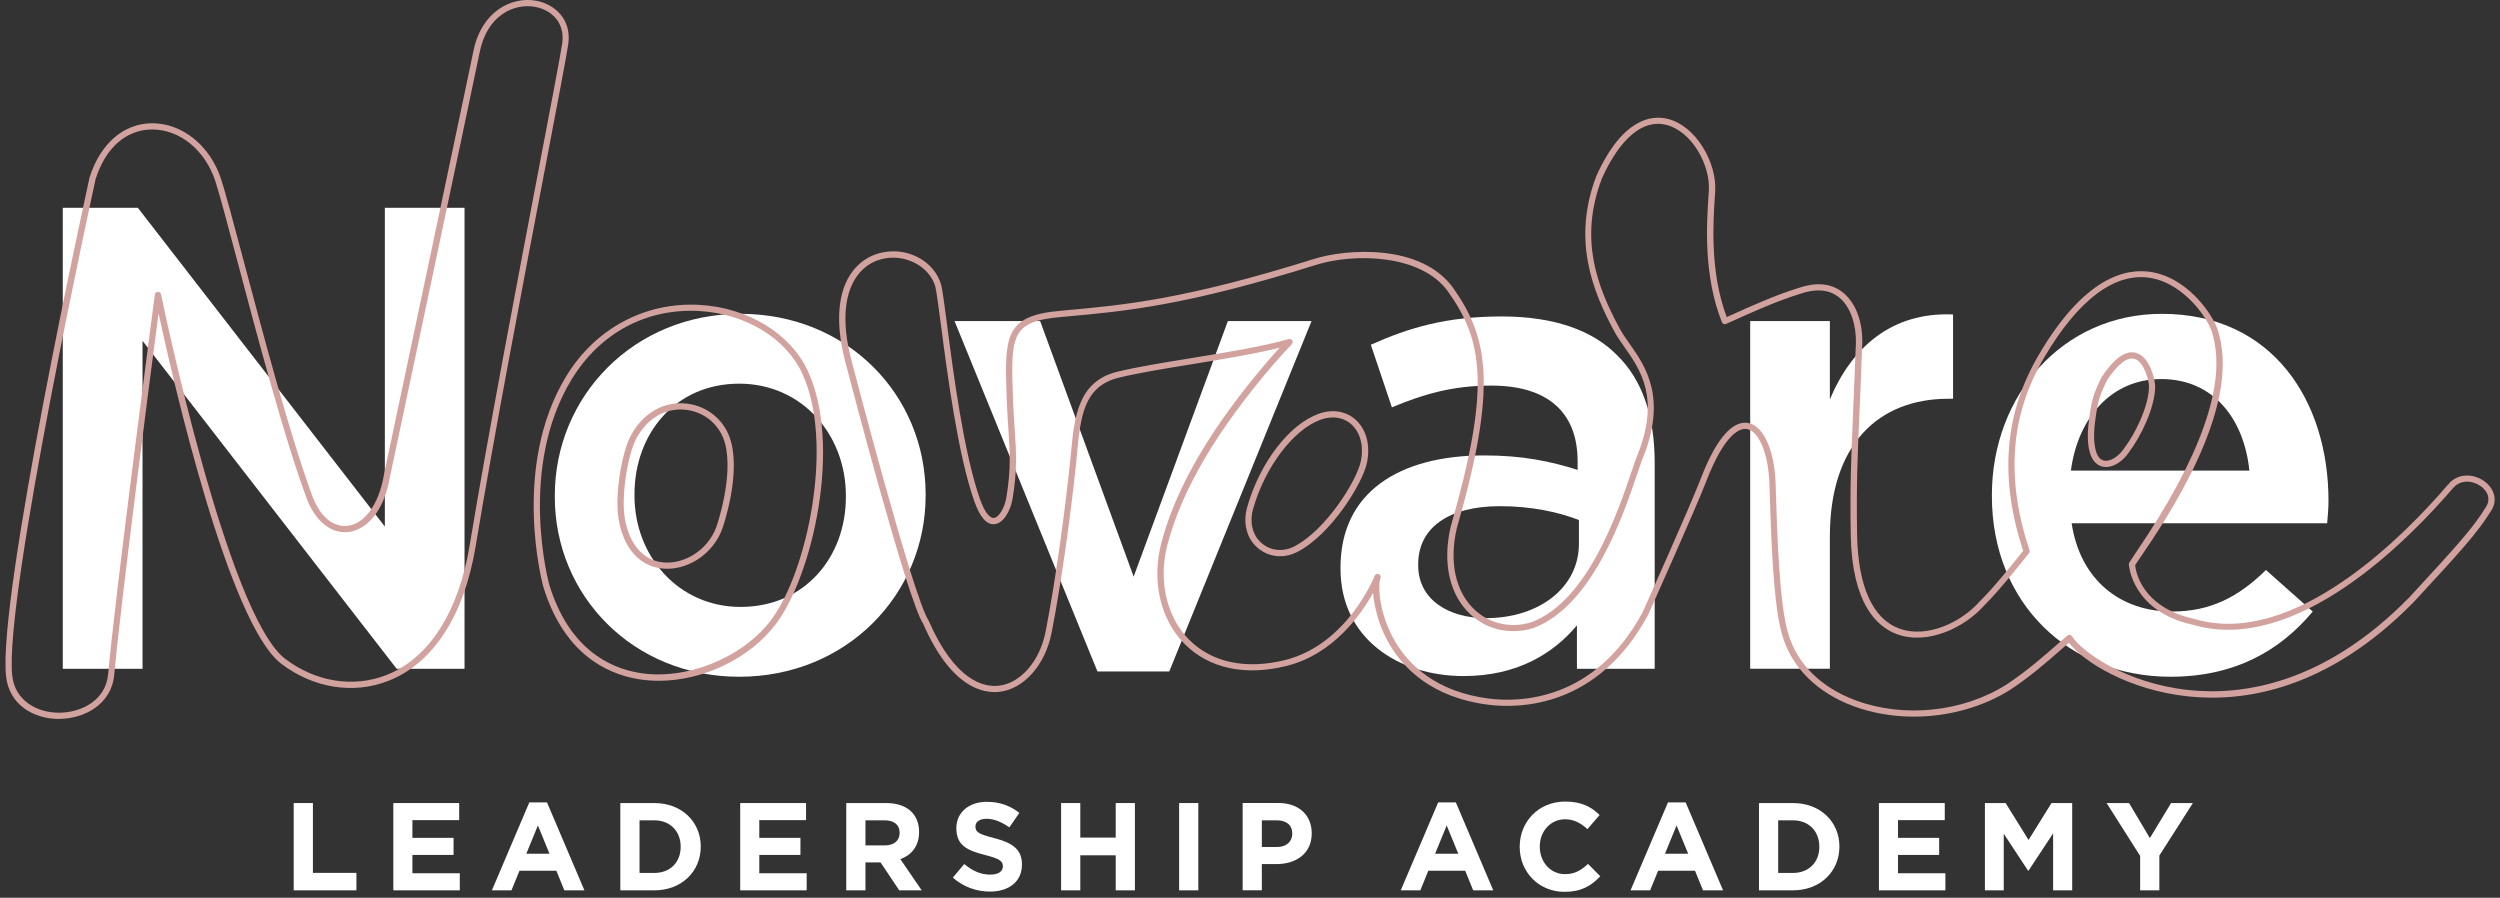 <?xml version="1.0" encoding="UTF-8"?>
<svg width="401px" height="144px" viewBox="0 0 401 144" version="1.1" xmlns="http://www.w3.org/2000/svg" xmlns:xlink="http://www.w3.org/1999/xlink">
    <rect x="0" y="0" width="401" height="144" fill="#333333" stroke="none"/>
    <title>Cheetah - Sustainable Innovation Program - Novare Leadership Academy-0 2</title>
    <g id="Page-1" stroke="none" stroke-width="1" fill="none" fill-rule="evenodd">
        <g id="Cheetah---Sustainable-Innovation-Program---Novare-Leadership-Academy-0-2" fill-rule="nonzero">
            <g id="Cheetah---Sustainable-Innovation-Program---Novare-Leadership-Academy-0">
                <g id="Group" transform="translate(47, 128)" fill="#FFFFFF">
                    <polygon id="Path" points="0.11 14.81 0.11 0.81 3.19 0.81 3.19 12.01 10.17 12.01 10.17 14.81"></polygon>
                    <polygon id="Path" points="16.09 14.81 16.09 0.81 26.65 0.81 26.65 3.55 19.15 3.55 19.15 6.39 25.75 6.39 25.75 9.13 19.15 9.13 19.15 12.07 26.75 12.07 26.75 14.81 16.09 14.81"></polygon>
                    <path d="M43.52,14.81 L42.24,11.67 L36.32,11.67 L35.04,14.81 L31.9,14.81 L37.9,0.71 L40.74,0.71 L46.74,14.81 L43.52,14.81 Z M39.28,4.4 L37.42,8.94 L41.14,8.94 L39.28,4.4 Z" id="Shape"></path>
                    <path d="M57.96,14.81 L52.5,14.81 L52.5,0.81 L57.96,0.81 C62.36,0.81 65.4,3.83 65.4,7.77 L65.4,7.81 C65.4,11.75 62.36,14.81 57.96,14.81 Z M62.18,7.8 C62.18,5.32 60.48,3.58 57.96,3.58 L55.58,3.58 L55.58,12.02 L57.96,12.02 C60.48,12.02 62.18,10.32 62.18,7.84 L62.18,7.8 Z" id="Shape"></path>
                    <polygon id="Path" points="71.73 14.81 71.73 0.81 82.29 0.81 82.29 3.55 74.79 3.55 74.79 6.39 81.39 6.39 81.39 9.13 74.79 9.13 74.79 12.07 82.39 12.07 82.39 14.81 71.73 14.81"></polygon>
                    <path d="M97.24,14.81 L94.24,10.33 L91.82,10.33 L91.82,14.81 L88.74,14.81 L88.74,0.81 L95.14,0.81 C98.44,0.81 100.42,2.55 100.42,5.43 L100.42,5.47 C100.42,7.73 99.2,9.15 97.42,9.81 L100.84,14.81 L97.24,14.81 Z M97.3,5.58 C97.3,4.26 96.38,3.58 94.88,3.58 L91.82,3.58 L91.82,7.6 L94.94,7.6 C96.44,7.6 97.3,6.8 97.3,5.62 L97.3,5.58 L97.3,5.58 Z" id="Shape"></path>
                    <path d="M111.78,15.01 C109.66,15.01 107.52,14.27 105.84,12.77 L107.66,10.59 C108.92,11.63 110.24,12.29 111.84,12.29 C113.1,12.29 113.86,11.79 113.86,10.97 L113.86,10.93 C113.86,10.15 113.38,9.75 111.04,9.15 C108.22,8.43 106.4,7.65 106.4,4.87 L106.4,4.83 C106.4,2.29 108.44,0.61 111.3,0.61 C113.34,0.61 115.08,1.25 116.5,2.39 L114.9,4.71 C113.66,3.85 112.44,3.33 111.26,3.33 C110.08,3.33 109.46,3.87 109.46,4.55 L109.46,4.59 C109.46,5.51 110.06,5.81 112.48,6.43 C115.32,7.17 116.92,8.19 116.92,10.63 L116.92,10.67 C116.92,13.45 114.8,15.01 111.78,15.01 Z" id="Path"></path>
                    <polygon id="Path" points="131.96 14.81 131.96 9.19 126.28 9.19 126.28 14.81 123.2 14.81 123.2 0.81 126.28 0.81 126.28 6.35 131.96 6.35 131.96 0.81 135.04 0.81 135.04 14.81"></polygon>
                    <polygon id="Path" points="142.13 14.81 142.13 0.81 145.21 0.81 145.21 14.81"></polygon>
                    <path d="M157.74,10.6 L155.4,10.6 L155.4,14.8 L152.32,14.8 L152.32,0.8 L158.04,0.8 C161.38,0.8 163.4,2.78 163.4,5.64 L163.4,5.68 C163.4,8.92 160.88,10.6 157.74,10.6 Z M160.28,5.7 C160.28,4.32 159.32,3.58 157.78,3.58 L155.4,3.58 L155.4,7.86 L157.84,7.86 C159.38,7.86 160.28,6.94 160.28,5.74 L160.28,5.7 Z" id="Shape"></path>
                    <path d="M189.3,14.81 L188.02,11.67 L182.1,11.67 L180.82,14.81 L177.68,14.81 L183.68,0.71 L186.52,0.71 L192.52,14.81 L189.3,14.81 Z M185.05,4.4 L183.19,8.94 L186.91,8.94 L185.05,4.4 Z" id="Shape"></path>
                    <path d="M203.94,15.05 C199.82,15.05 196.76,11.87 196.76,7.85 L196.76,7.81 C196.76,3.83 199.76,0.57 204.06,0.57 C206.7,0.57 208.28,1.45 209.58,2.73 L207.62,4.99 C206.54,4.01 205.44,3.41 204.04,3.41 C201.68,3.41 199.98,5.37 199.98,7.77 L199.98,7.81 C199.98,10.21 201.64,12.21 204.04,12.21 C205.64,12.21 206.62,11.57 207.72,10.57 L209.68,12.55 C208.24,14.09 206.64,15.05 203.94,15.05 Z" id="Path"></path>
                    <path d="M226.16,14.81 L224.88,11.67 L218.96,11.67 L217.68,14.81 L214.54,14.81 L220.54,0.71 L223.38,0.71 L229.38,14.81 L226.16,14.81 Z M221.92,4.4 L220.06,8.94 L223.78,8.94 L221.92,4.4 Z" id="Shape"></path>
                    <path d="M240.6,14.81 L235.14,14.81 L235.14,0.81 L240.6,0.81 C245,0.81 248.04,3.83 248.04,7.77 L248.04,7.81 C248.04,11.75 245,14.81 240.6,14.81 Z M244.82,7.8 C244.82,5.32 243.12,3.58 240.6,3.58 L238.22,3.58 L238.22,12.02 L240.6,12.02 C243.12,12.02 244.82,10.32 244.82,7.84 L244.82,7.8 Z" id="Shape"></path>
                    <polygon id="Path" points="254.38 14.81 254.38 0.81 264.94 0.81 264.94 3.55 257.44 3.55 257.44 6.39 264.04 6.39 264.04 9.13 257.44 9.13 257.44 12.07 265.04 12.07 265.04 14.81 254.38 14.81"></polygon>
                    <polygon id="Path" points="282.32 14.81 282.32 5.67 278.38 11.65 278.3 11.65 274.4 5.73 274.4 14.81 271.38 14.81 271.38 0.81 274.7 0.81 278.38 6.73 282.06 0.81 285.38 0.81 285.38 14.81 282.32 14.81"></polygon>
                    <polygon id="Path" points="299.36 9.23 299.36 14.81 296.28 14.81 296.28 9.29 290.9 0.81 294.5 0.81 297.84 6.43 301.24 0.81 304.74 0.81"></polygon>
                </g>
                <g id="Group" transform="translate(10, 33)" fill="#FFFFFF">
                    <polygon id="Path" points="0.07 0.33 12.11 0.33 51.73 51.46 51.73 0.33 64.51 0.33 64.51 74.28 53.63 74.28 12.86 21.67 12.86 74.28 0.07 74.28"></polygon>
                    <path d="M78.99,46.71 L78.99,46.5 C78.99,30.55 91.67,17.34 108.78,17.34 C125.89,17.34 138.47,30.33 138.47,46.29 L138.47,46.5 C138.47,62.35 125.79,75.55 108.57,75.55 C91.56,75.55 78.99,62.55 78.99,46.71 Z M125.68,46.71 L125.68,46.5 C125.68,36.68 118.6,28.54 108.57,28.54 C98.32,28.54 91.77,36.57 91.77,46.29 L91.77,46.5 C91.77,56.22 98.85,64.35 108.78,64.35 C119.13,64.35 125.68,56.32 125.68,46.71 Z" id="Shape"></path>
                    <polygon id="Path" points="143.11 18.5 156.84 18.5 171.84 59.49 186.95 18.5 200.37 18.5 177.55 74.7 166.03 74.7"></polygon>
                    <path d="M205.02,58.22 L205.02,58.01 C205.02,45.97 214.42,40.05 228.05,40.05 C234.28,40.05 238.72,41 243.05,42.37 L243.05,41 C243.05,33.08 238.19,28.85 229.21,28.85 C222.98,28.85 218.33,30.22 213.26,32.34 L209.88,22.3 C216.01,19.55 222.03,17.76 230.9,17.76 C239.25,17.76 245.48,19.98 249.39,23.99 C253.51,28 255.41,33.92 255.41,41.21 L255.41,74.28 L242.94,74.28 L242.94,67.31 C239.14,71.85 233.33,75.44 224.77,75.44 C214.31,75.44 205.02,69.42 205.02,58.22 Z M243.26,54.21 L243.26,50.41 C239.99,49.14 235.65,48.19 230.58,48.19 C222.34,48.19 217.48,51.68 217.48,57.49 L217.48,57.7 C217.48,63.09 222.23,66.15 228.36,66.15 C236.82,66.15 243.26,61.29 243.26,54.21 Z" id="Shape"></path>
                    <path d="M270.73,18.5 L283.51,18.5 L283.51,31.07 C287,22.72 293.44,17.02 303.27,17.44 L303.27,30.96 L302.53,30.96 C291.33,30.96 283.51,38.25 283.51,53.04 L283.51,74.27 L270.73,74.27 L270.73,18.5 Z" id="Path"></path>
                    <path d="M309.5,46.6 L309.5,46.39 C309.5,30.44 320.8,17.34 336.76,17.34 C354.51,17.34 363.49,31.28 363.49,47.34 C363.49,48.5 363.38,49.66 363.28,50.93 L322.29,50.93 C323.66,60.02 330.11,65.09 338.35,65.09 C344.58,65.09 349.02,62.77 353.46,58.43 L360.96,65.09 C355.68,71.43 348.39,75.55 338.14,75.55 C321.96,75.55 309.5,63.82 309.5,46.6 Z M350.8,42.48 C349.95,34.24 345.1,27.8 336.64,27.8 C328.82,27.8 323.33,33.82 322.17,42.48 L350.8,42.48 Z" id="Shape"></path>
                </g>
                <g id="Group" fill="#D2A29E">
                    <path d="M306.98,114.95 C303.64,114.95 300.31,114.39 297.25,113.25 C291.46,111.09 287.43,107.1 285.91,102 C284.42,97.34 284.06,85.59 283.85,78.57 L283.82,77.68 C283.67,72.88 282.16,69.15 280.22,68.82 C279.28,68.65 276.78,69.16 273.67,77.23 C271.97,81.65 264.44,98.44 264.36,98.61 C256.33,113.52 243.76,113.67 238.73,113.04 C229.68,111.91 225.13,107.18 222.91,103.41 C221.16,100.44 220.41,97.32 220.25,95.08 C218.31,98.59 213.87,104.94 206.38,106.81 C199.7,108.48 193.87,107.21 189.96,103.24 C186.08,99.3 184.68,93.07 186.3,86.99 C188.69,78.02 194.33,68.43 203.56,57.67 C204.13,57.01 204.69,56.38 205.25,55.78 C201.32,56.76 196.21,57.6 191.24,58.41 C186.74,59.14 182.5,59.83 179.42,60.59 C173.79,61.97 173.31,66.96 172.76,72.74 C172.7,73.32 172.65,73.9 172.59,74.49 C171.85,81.51 170.38,92.8 168.67,101.52 C167.67,106.65 164.22,110.54 160.28,110.97 C157.62,111.26 152.5,110.22 148.07,100.03 C145.53,96.26 136.11,60.04 135.71,58.5 C132.63,47.25 136.43,41.89 141.01,40.62 C145.31,39.43 149.88,41.77 150.98,45.74 C151.22,46.79 151.51,49.04 151.92,52.17 C152.92,59.86 154.6,72.72 157.2,80.08 C157.9,82.05 158.68,83.1 159.41,83.08 C160.26,83.01 161.14,81.36 161.4,79.93 C162.17,75.24 162,72.75 161.75,68.97 C161.67,67.77 161.58,66.44 161.51,64.88 L161.48,64.13 C161.12,54.03 161,50.63 170.11,49.85 L170.97,49.77 C180.32,48.92 189.99,48.05 210.85,41.51 C215.88,39.93 227.93,39 233.09,46.19 C238.72,54.15 240.24,61.94 233.67,84.73 C232.41,90.17 233.46,94.96 236.56,97.83 C239,100.09 242.41,100.82 245.68,99.79 C254.69,96.36 259.46,82.27 261.75,75.5 C262.01,74.74 262.23,74.07 262.43,73.53 C266.43,64.01 263.17,59.37 260.55,55.65 C259.97,54.82 259.41,54.03 258.99,53.26 C255.36,46.58 252.18,38.38 256.05,28.24 C260.3,18.83 265.05,18.45 267.51,19.07 C272.13,20.22 275.39,26.22 275.12,30.62 L275.07,31.41 C274.78,35.72 274.26,43.67 276.97,50.86 C277.26,50.73 277.63,50.56 278.06,50.37 C280.38,49.32 284.7,47.35 288.52,46.18 C291.26,45.24 293.58,45.43 295.4,46.76 C297.54,48.32 298.78,51.41 298.71,55.03 C298.55,59.56 298.39,63.12 298.26,66.16 C297.94,73.49 297.75,77.91 297.88,85.89 C298.05,94.1 300.39,99.26 304.65,100.82 C309.11,102.45 314.63,99.79 317.55,96.46 C319.74,94.33 322.93,90.33 324.29,88.63 L324.51,88.36 C320.67,76.61 321.49,66.33 327.01,56.93 C334.26,44.56 340.93,42.88 345.23,43.66 C351.31,44.75 355.48,51.14 355.92,53.63 C359.37,65.84 347.3,83.56 343.33,89.38 C342.95,89.95 342.65,90.37 342.48,90.65 C342.58,91.67 343.53,97.41 351.97,99.28 C367.97,104.03 385.77,85.78 392.68,77.71 L393.08,78.01 L392.7,77.69 C394.27,75.81 396.77,75.99 398.43,77.15 C399.81,78.11 400.74,79.91 399.69,81.75 C397.38,85.51 394.61,88.51 387.2,96.53 C373.24,110.79 359.77,112.65 350.94,111.7 C341.42,110.68 334.19,106.15 331.85,103.1 L331.17,103.69 C328.41,106.12 325.8,108.41 322.43,110.65 C317.93,113.47 312.43,114.95 306.98,114.95 Z M279.92,67.8 C280.08,67.8 280.23,67.81 280.38,67.84 C282.86,68.26 284.64,72.21 284.81,77.65 L284.84,78.54 C285.05,85.51 285.41,97.17 286.86,101.71 C288.29,106.51 292.1,110.27 297.6,112.32 C305.38,115.22 314.9,114.22 321.87,109.78 C325.18,107.58 327.76,105.31 330.5,102.91 L331.6,101.95 C331.71,101.85 331.86,101.81 332,101.83 C332.14,101.85 332.27,101.94 332.35,102.06 C333.91,104.53 340.98,109.6 351.03,110.68 C359.64,111.6 372.78,109.77 386.46,95.81 C394.3,87.32 396.66,84.71 398.82,81.21 C399.6,79.84 398.83,78.62 397.85,77.94 C396.56,77.05 394.64,76.89 393.46,78.3 C393.46,78.3 393.46,78.3 393.46,78.3 L393.08,77.97 L393.44,78.32 C386.4,86.53 368.27,105.1 351.72,100.21 C341.9,98.04 341.47,90.58 341.47,90.51 C341.47,90.41 341.49,90.32 341.54,90.23 C341.7,89.97 342.03,89.47 342.5,88.78 C352.97,73.42 357.15,61.65 354.94,53.81 C354.54,51.55 350.59,45.6 345.05,44.6 C339.31,43.57 333.37,48 327.86,57.39 C322.45,66.6 321.69,76.69 325.53,88.26 C325.58,88.42 325.55,88.6 325.45,88.73 L325.06,89.22 C323.68,90.94 320.46,94.97 318.26,97.12 C315.14,100.67 309.17,103.52 304.29,101.73 C301.02,100.54 297.08,96.82 296.86,85.88 C296.73,77.88 296.92,73.44 297.24,66.09 C297.37,63.05 297.52,59.5 297.69,54.98 C297.74,52.45 297,49.16 294.79,47.55 C293.25,46.43 291.24,46.28 288.8,47.11 C285.02,48.27 280.74,50.21 278.44,51.25 C277.71,51.58 277.16,51.83 276.85,51.96 C276.73,52.01 276.59,52.01 276.47,51.96 C276.35,51.91 276.25,51.81 276.2,51.69 C273.19,44.17 273.75,35.81 274.05,31.32 L274.1,30.54 C274.35,26.53 271.41,21.06 267.25,20.02 C263.53,19.1 259.87,22.14 256.95,28.61 C253.24,38.32 256.15,45.96 259.84,52.77 C260.23,53.5 260.77,54.26 261.34,55.07 C263.96,58.79 267.54,63.88 263.34,73.89 C263.16,74.4 262.93,75.06 262.68,75.81 C260.34,82.73 255.47,97.12 245.99,100.73 C242.35,101.88 238.57,101.06 235.87,98.56 C232.5,95.44 231.34,90.31 232.69,84.48 C239.19,61.92 237.82,54.62 232.27,46.77 C227.91,40.69 217.09,40.61 211.15,42.47 C190.19,49.04 180.47,49.92 171.06,50.77 L170.2,50.85 C162.04,51.54 162.12,53.95 162.49,64.1 L162.52,64.84 C162.59,66.39 162.68,67.72 162.76,68.91 C163.02,72.75 163.19,75.29 162.4,80.1 C162.07,81.94 160.95,83.96 159.51,84.08 C158.26,84.2 157.18,82.95 156.28,80.41 C153.65,72.96 151.96,60.03 150.95,52.3 C150.56,49.32 150.25,46.96 150.03,45.99 C149.09,42.63 145,40.57 141.29,41.59 C137.17,42.73 133.8,47.71 136.69,58.25 C136.79,58.63 146.47,95.85 148.96,99.56 C153.19,109.25 157.81,110.25 160.19,109.99 C163.69,109.61 166.78,106.05 167.71,101.34 C169.41,92.65 170.88,81.39 171.61,74.39 C171.67,73.81 171.73,73.23 171.78,72.66 C172.32,67.01 172.87,61.18 179.2,59.63 C182.32,58.87 186.58,58.17 191.1,57.44 C196.8,56.51 202.7,55.55 206.71,54.38 C206.93,54.32 207.16,54.41 207.28,54.6 C207.4,54.79 207.37,55.04 207.21,55.21 C206.28,56.17 205.31,57.22 204.34,58.35 C195.21,68.99 189.63,78.45 187.28,87.27 C185.75,93.01 187.06,98.87 190.69,102.56 C194.34,106.27 199.83,107.44 206.16,105.86 C215.97,103.41 220.32,92.81 220.5,92.36 C220.6,92.1 220.9,91.98 221.15,92.08 C221.41,92.18 221.53,92.47 221.43,92.73 C221.01,93.78 221.1,98.35 223.79,102.92 C225.9,106.5 230.23,110.98 238.88,112.06 C243.71,112.66 255.77,112.51 263.49,98.18 C263.55,98.04 271.07,81.28 272.76,76.88 C275.57,69.52 278.14,67.8 279.92,67.8 Z M205.33,89.22 C204.06,89.22 202.83,88.79 201.81,87.95 C199.96,86.42 199.31,83.92 200.07,81.27 C202.09,74.2 206.79,68.08 211.49,66.38 C213.68,65.59 215.82,65.91 217.38,67.27 C219.16,68.82 219.86,71.44 219.25,74.27 L219.25,74.27 C218.52,77.66 213.41,85.84 208.04,88.56 C207.16,89.01 206.23,89.22 205.33,89.22 Z M213.79,66.96 C213.16,66.96 212.49,67.08 211.82,67.32 C207.48,68.89 202.93,74.88 201.02,81.55 C200.37,83.81 200.9,85.92 202.44,87.18 C203.87,88.36 205.84,88.55 207.57,87.66 C212.6,85.11 217.58,77.2 218.26,74.05 C218.79,71.58 218.21,69.33 216.71,68.02 C215.9,67.32 214.89,66.96 213.79,66.96 Z M337.81,74.91 C337.53,74.91 337.26,74.87 336.99,74.77 C335.86,74.37 334.59,72.95 334.95,68.45 C334.95,68.45 334.95,68.44 334.95,68.44 C335.42,64.21 335.76,63.21 337.13,60.43 C339.19,57.37 341.05,56.1 342.69,56.62 C344.95,57.33 345.7,61.11 345.69,62.01 C345.65,65.35 343.45,69.98 341.41,72.64 C340.59,73.86 339.17,74.91 337.81,74.91 Z M335.95,68.54 C335.71,71.51 336.21,73.44 337.32,73.83 C338.36,74.2 339.82,73.22 340.61,72.05 C342.57,69.5 344.66,65.12 344.7,62 C344.71,61.08 343.92,58.05 342.4,57.57 C341.25,57.21 339.72,58.37 338,60.93 C336.71,63.56 336.41,64.45 335.95,68.54 Z" id="Shape"></path>
                    <path d="M9.46,115.32 C5.56,115.32 1.43,113.18 0.96,108.37 C0.96,108.37 0.96,108.37 0.96,108.37 C-0.3,95.37 13.77,31.18 14.37,28.45 C16.1,23.02 19.83,19.8 24.36,19.77 C24.38,19.77 24.4,19.77 24.41,19.77 C29.25,19.77 33.68,23.35 35.45,28.68 C36.15,30.81 37.44,35.66 39.07,41.8 C42.24,53.73 46.58,70.08 50.11,79.59 C51.3,82.79 53.38,84.56 55.67,84.35 C58.47,84.08 60.79,80.87 61.58,76.16 C61.72,75.5 75.07,12.48 75.95,8.13 C77.21,1.93 81.94,-0.59 85.96,0.11 C88.89,0.63 91.76,3.05 91.14,7.15 C90.83,9.19 89.43,16.55 87.48,26.73 C84.17,44.03 79.18,70.17 76.3,87.6 C74.47,98.67 69.53,106.33 62.38,109.18 C56.76,111.42 50.31,110.41 45.13,106.48 C36.7,100.09 27.82,61.3 25.43,50.26 C24.04,60.83 19.3,97.26 18.33,108.19 C17.9,113.05 13.45,115.29 9.49,115.31 C9.5,115.32 9.48,115.32 9.46,115.32 Z M1.95,108.27 C2.36,112.45 6.01,114.32 9.46,114.32 C9.47,114.32 9.49,114.32 9.5,114.32 C13.02,114.3 16.97,112.36 17.35,108.11 C18.48,95.32 24.77,47.72 24.84,47.24 C24.87,47 25.07,46.81 25.32,46.81 C25.57,46.8 25.78,46.97 25.83,47.21 C25.93,47.72 36.42,98.62 45.76,105.69 C50.66,109.4 56.75,110.36 62.04,108.25 C68.85,105.54 73.57,98.14 75.34,87.44 C78.22,70.01 83.22,43.85 86.52,26.55 C88.46,16.37 89.87,9.02 90.17,7.01 C90.69,3.55 88.35,1.55 85.81,1.1 C82.37,0.49 78.13,2.5 76.95,8.33 C76.07,12.68 62.72,75.71 62.58,76.35 C61.53,82.61 58.37,85.1 55.78,85.35 C53.06,85.6 50.52,83.54 49.19,79.94 C45.64,70.38 41.29,54.01 38.12,42.06 C36.49,35.93 35.21,31.09 34.52,29 C32.89,24.07 28.84,20.77 24.43,20.77 C24.41,20.77 24.4,20.77 24.38,20.77 C20.24,20.79 16.94,23.69 15.34,28.71 C15.2,29.33 0.71,95.43 1.95,108.27 L1.95,108.27 Z" id="Shape"></path>
                    <path d="M105.66,109.2 C104.49,109.2 103.33,109.1 102.19,108.9 C97.12,108 90.39,104.71 87.14,94.09 C87.08,93.89 81.92,74.92 90.85,60.3 C95.5,52.68 103.48,48.42 112.18,48.9 C119.93,49.33 126.74,53.46 129.54,59.43 C135.13,71.37 130.32,92.31 124.48,100.06 C120.25,105.66 112.75,109.2 105.66,109.2 Z M91.28,60.56 L91.71,60.82 C83.01,75.07 88.05,93.62 88.11,93.8 C91.21,103.92 97.58,107.06 102.37,107.9 C109.88,109.23 119.04,105.59 123.69,99.44 C129.42,91.85 133.92,71.09 128.65,59.84 C126.01,54.2 119.53,50.3 112.14,49.89 C103.69,49.42 96.24,53.41 91.72,60.81 L91.28,60.56 Z M107.03,91.23 C106.8,91.23 106.56,91.22 106.33,91.2 C102.63,90.87 100.05,88.01 99.24,83.36 C98.55,79.41 99.75,72.52 101.18,69.87 C103.14,66.22 106.51,64.3 110.19,64.74 C113.61,65.15 116.4,67.56 117.27,70.89 C118.76,76.53 115.96,84.53 115.84,84.86 C114.47,88.6 110.77,91.23 107.03,91.23 Z M109.17,65.68 C106.26,65.68 103.65,67.37 102.06,70.34 C100.72,72.84 99.59,79.51 100.23,83.19 C100.95,87.36 103.21,89.92 106.42,90.21 C109.94,90.52 113.6,88.09 114.9,84.53 C114.93,84.45 117.71,76.49 116.3,71.15 C115.53,68.22 113.08,66.1 110.07,65.74 C109.77,65.7 109.47,65.68 109.17,65.68 Z" id="Shape"></path>
                </g>
            </g>
        </g>
    </g>
</svg>